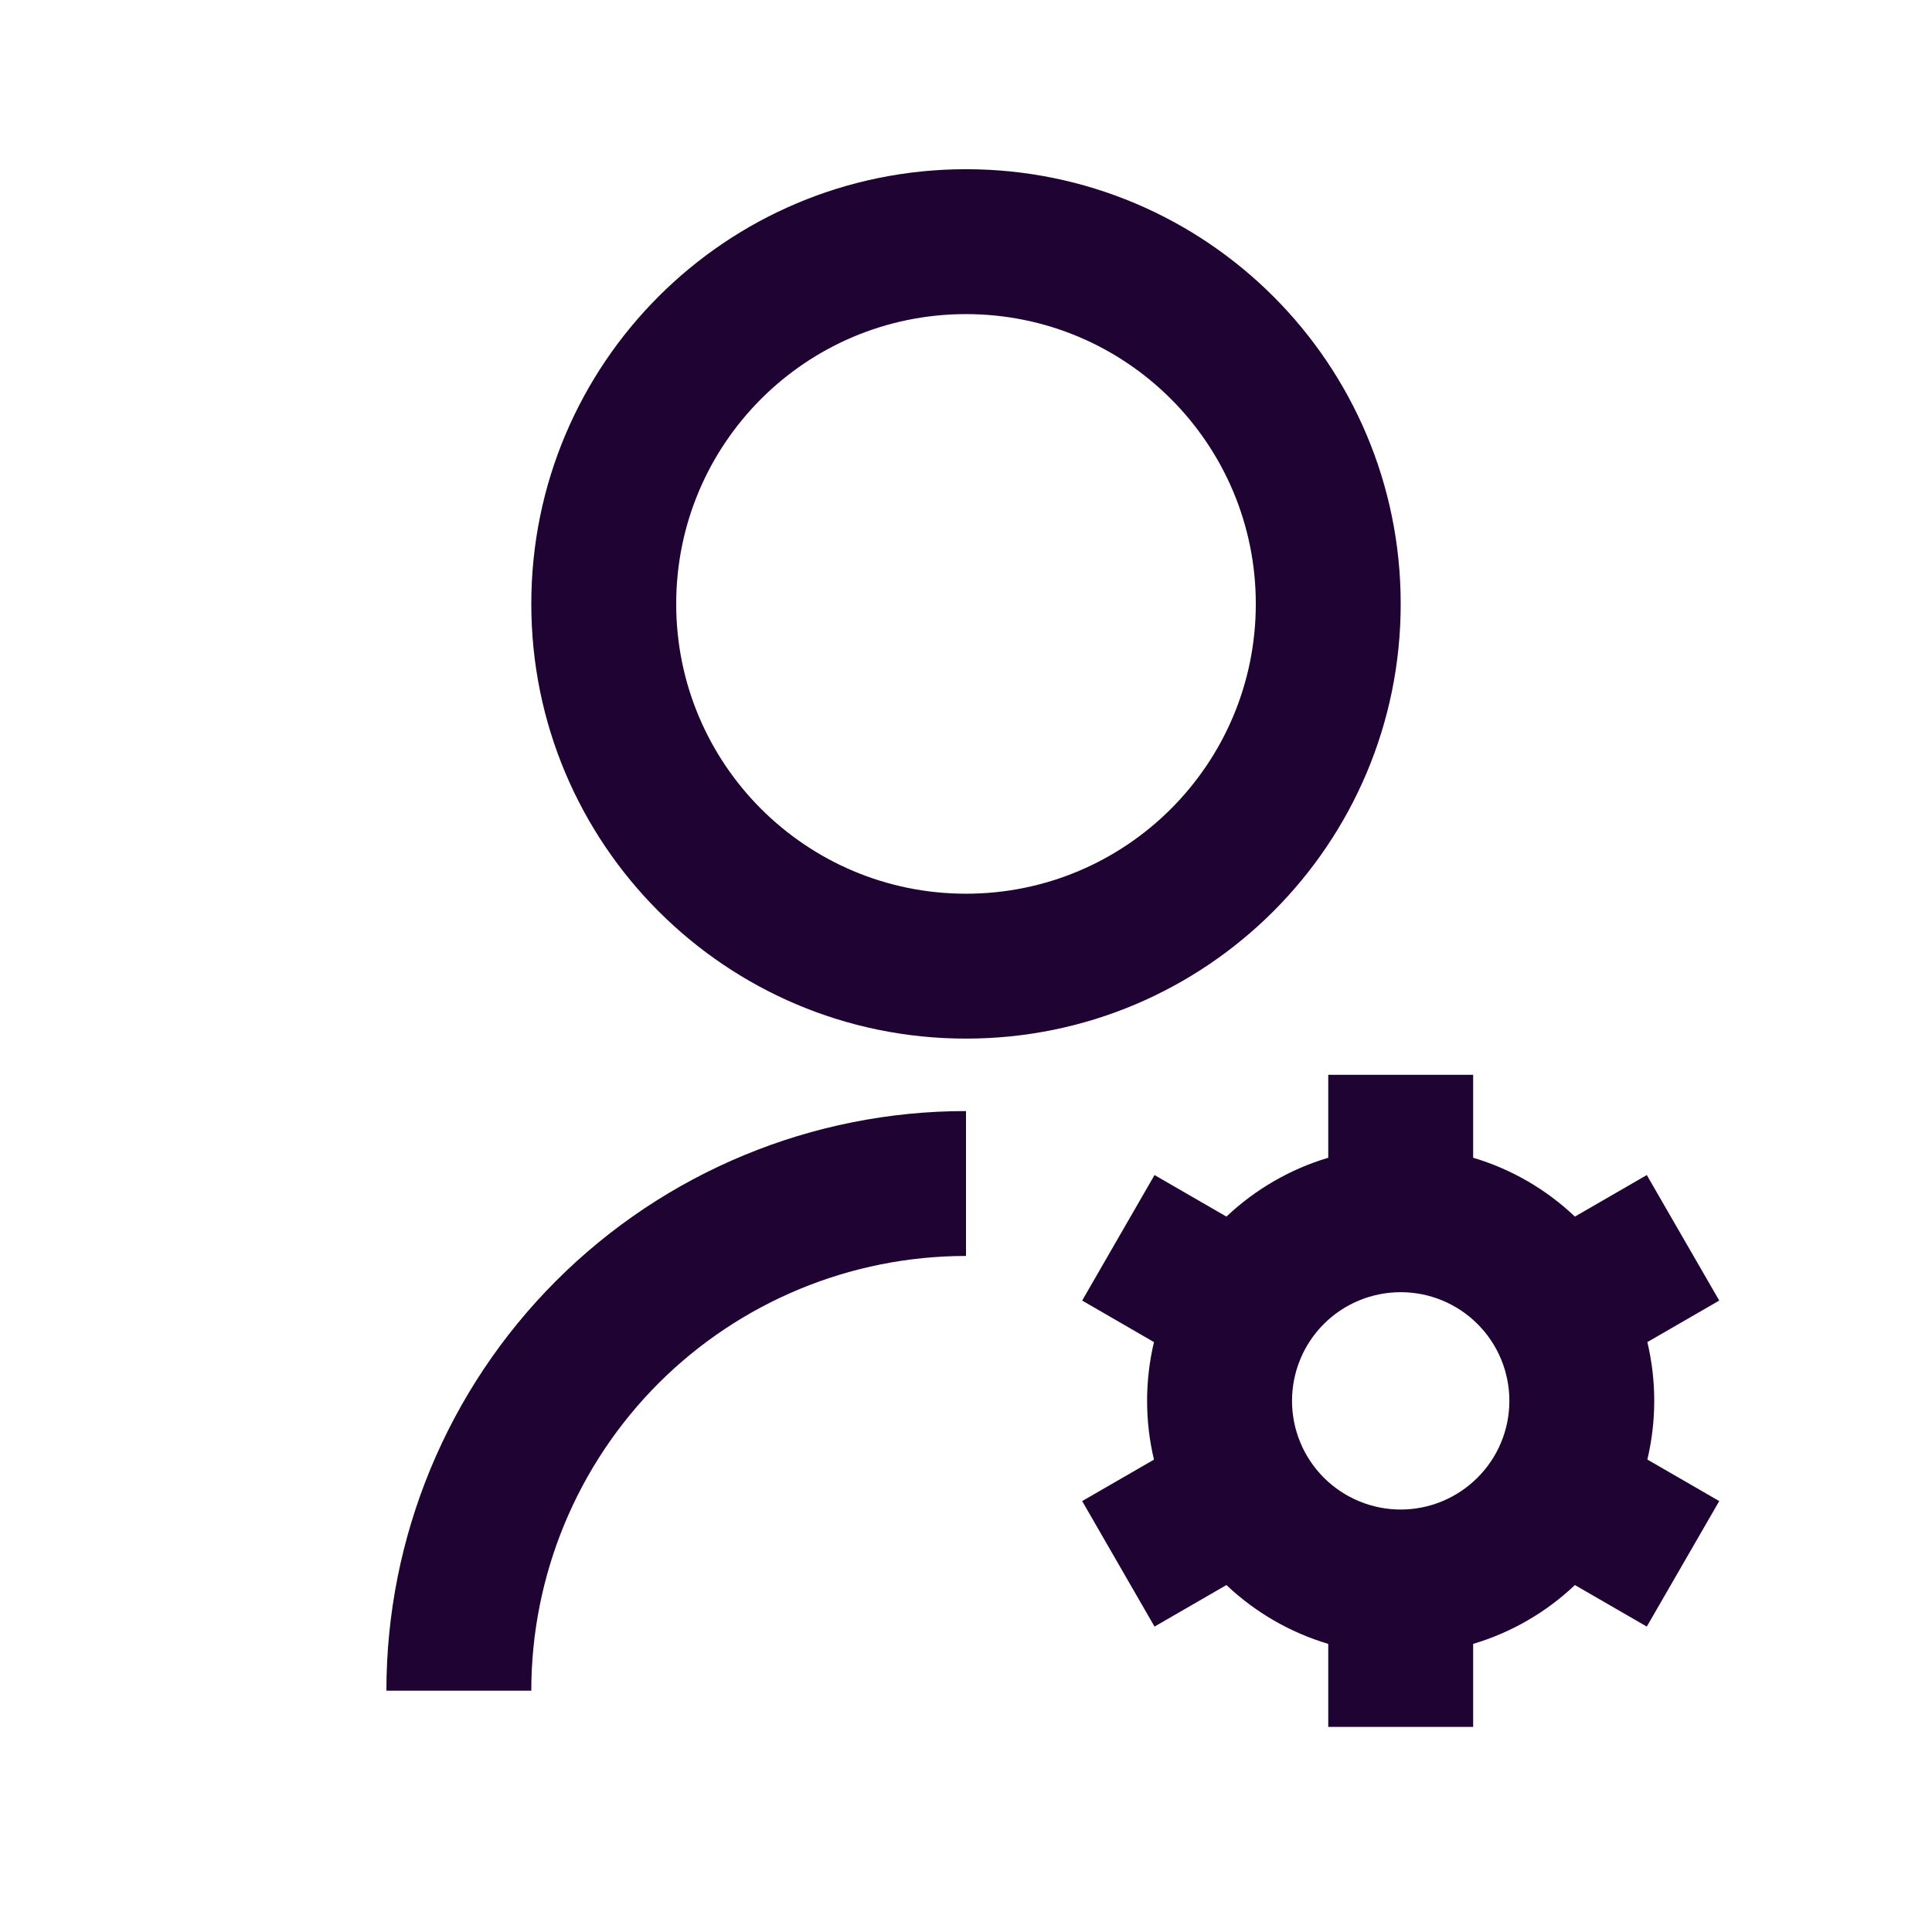 <svg width="24" height="24" viewBox="0 0 24 24" fill="none" xmlns="http://www.w3.org/2000/svg">
<path d="M12 13.802V15.602C10.568 15.602 9.194 16.171 8.181 17.183C7.169 18.196 6.6 19.569 6.6 21.002H4.8C4.8 19.092 5.558 17.261 6.909 15.91C8.259 14.56 10.09 13.802 12 13.802V13.802ZM12 12.902C9.016 12.902 6.6 10.485 6.6 7.502C6.6 4.518 9.016 2.102 12 2.102C14.983 2.102 17.4 4.518 17.4 7.502C17.4 10.485 14.983 12.902 12 12.902ZM12 11.102C13.989 11.102 15.6 9.491 15.6 7.502C15.6 5.513 13.989 3.902 12 3.902C10.011 3.902 8.4 5.513 8.4 7.502C8.4 9.491 10.011 11.102 12 11.102ZM14.335 18.132C14.221 17.652 14.221 17.152 14.335 16.672L13.443 16.156L14.342 14.597L15.235 15.113C15.594 14.774 16.027 14.523 16.5 14.382V13.352H18.3V14.382C18.779 14.524 19.211 14.778 19.564 15.113L20.457 14.597L21.357 16.156L20.464 16.672C20.578 17.152 20.578 17.651 20.464 18.131L21.357 18.647L20.457 20.206L19.564 19.69C19.206 20.03 18.773 20.28 18.3 20.421V21.452H16.5V20.421C16.027 20.28 15.594 20.03 15.235 19.69L14.342 20.206L13.443 18.647L14.335 18.132V18.132ZM17.4 18.752C17.758 18.752 18.101 18.609 18.354 18.356C18.608 18.103 18.75 17.76 18.75 17.402C18.75 17.044 18.608 16.7 18.354 16.447C18.101 16.194 17.758 16.052 17.4 16.052C17.042 16.052 16.698 16.194 16.445 16.447C16.192 16.7 16.05 17.044 16.05 17.402C16.05 17.76 16.192 18.103 16.445 18.356C16.698 18.609 17.042 18.752 17.4 18.752Z" fill="#1F0433"/>
</svg>

